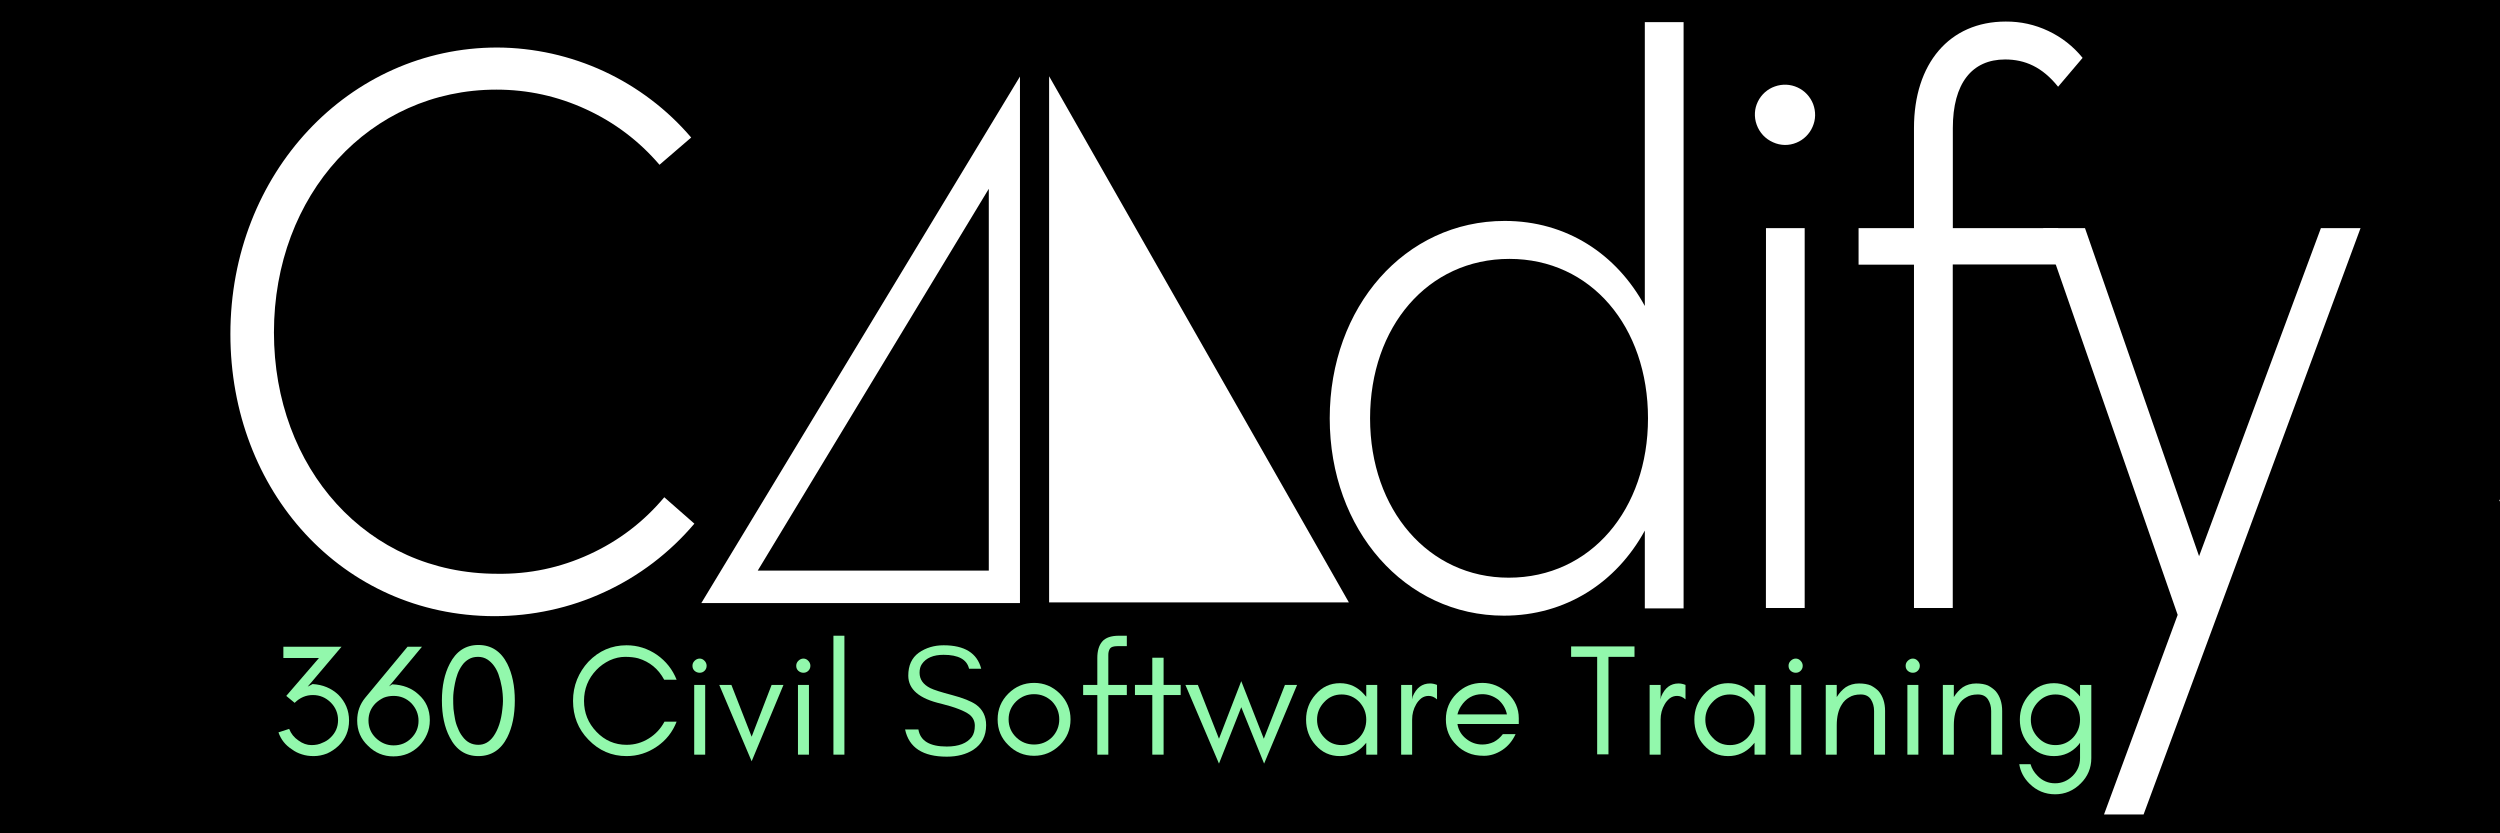 <svg xmlns="http://www.w3.org/2000/svg" xmlns:xlink="http://www.w3.org/1999/xlink" width="180" viewBox="0 0 135 45" height="60" preserveAspectRatio="xMidYMid meet"><defs><g></g></defs><rect x="-13.5" width="162" fill="#000000" y="-4.5" height="54" fill-opacity="1"></rect><rect x="-13.5" width="162" fill="#000000" y="-4.5" height="54" fill-opacity="1"></rect><path fill="#ffffff" d="M 56.652 4.117 L 72.84 32.531 L 56.652 32.531 Z M 56.652 4.117 " fill-opacity="1" fill-rule="nonzero"></path><path fill="#ffffff" d="M 55.078 32.566 L 37.871 32.566 L 55.078 4.133 Z M 40.918 30.812 L 53.395 30.812 L 53.395 10.195 Z M 40.918 30.812 " fill-opacity="1" fill-rule="nonzero"></path><path fill="#ffffff" d="M 12.441 18.039 C 12.441 9.344 18.855 2.566 26.852 2.566 C 27.848 2.57 28.832 2.684 29.805 2.898 C 30.777 3.117 31.715 3.434 32.617 3.852 C 33.523 4.273 34.371 4.785 35.164 5.387 C 35.957 5.988 36.676 6.668 37.324 7.426 L 35.613 8.898 C 34.512 7.613 33.191 6.613 31.656 5.906 C 30.117 5.195 28.5 4.84 26.805 4.84 C 19.969 4.84 14.793 10.504 14.793 17.953 C 14.793 25.262 19.797 30.984 26.852 30.984 C 28.59 31.008 30.246 30.66 31.828 29.934 C 33.406 29.211 34.754 28.184 35.871 26.852 L 37.496 28.277 C 36.832 29.062 36.09 29.766 35.27 30.391 C 34.453 31.012 33.578 31.539 32.645 31.969 C 31.711 32.402 30.742 32.727 29.738 32.945 C 28.734 33.164 27.719 33.273 26.688 33.273 C 18.473 33.246 12.441 26.516 12.441 18.039 Z M 12.441 18.039 " fill-opacity="1" fill-rule="nonzero"></path><path fill="#ffffff" d="M 71.805 22.59 C 71.805 16.57 75.867 11.93 81.254 11.93 C 84.59 11.93 87.293 13.715 88.82 16.523 L 88.82 1.195 L 90.914 1.195 L 90.914 32.855 L 88.82 32.855 L 88.82 28.652 C 87.281 31.465 84.547 33.246 81.211 33.246 C 75.867 33.246 71.805 28.609 71.805 22.59 Z M 88.992 22.59 C 88.992 17.641 85.914 13.98 81.508 13.98 C 77.105 13.98 73.984 17.641 73.984 22.59 C 73.984 27.539 77.148 31.195 81.469 31.195 C 85.914 31.195 88.992 27.492 88.992 22.59 Z M 88.992 22.59 " fill-opacity="1" fill-rule="nonzero"></path><path fill="#ffffff" d="M 94.766 6.09 C 94.777 5.879 94.832 5.676 94.926 5.484 C 95.02 5.293 95.145 5.129 95.305 4.984 C 95.465 4.844 95.641 4.738 95.844 4.668 C 96.043 4.598 96.25 4.566 96.461 4.574 C 96.676 4.586 96.875 4.633 97.07 4.723 C 97.262 4.812 97.434 4.934 97.578 5.09 C 97.723 5.246 97.832 5.422 97.91 5.621 C 97.984 5.82 98.02 6.023 98.016 6.238 C 98.012 6.449 97.965 6.652 97.879 6.848 C 97.797 7.043 97.676 7.215 97.527 7.363 C 97.375 7.512 97.199 7.629 97.004 7.707 C 96.805 7.789 96.602 7.828 96.387 7.828 C 96.164 7.824 95.949 7.777 95.746 7.684 C 95.539 7.594 95.359 7.465 95.207 7.305 C 95.055 7.141 94.941 6.953 94.863 6.742 C 94.785 6.531 94.754 6.312 94.766 6.09 Z M 95.363 12.32 L 97.453 12.32 L 97.453 32.832 L 95.359 32.832 Z M 95.363 12.32 " fill-opacity="1" fill-rule="nonzero"></path><path fill="#ffffff" d="M 103.355 14.293 L 100.363 14.293 L 100.363 12.32 L 103.355 12.32 L 103.355 6.914 C 103.355 3.434 105.262 1.164 108.312 1.164 C 109.117 1.16 109.883 1.328 110.609 1.672 C 111.336 2.016 111.953 2.5 112.461 3.125 L 111.137 4.684 C 110.281 3.613 109.34 3.211 108.277 3.211 C 106.48 3.211 105.453 4.508 105.453 6.914 L 105.453 12.32 L 111.141 12.32 L 111.141 14.281 L 105.449 14.281 L 105.449 32.832 L 103.355 32.832 Z M 103.355 14.293 " fill-opacity="1" fill-rule="nonzero"></path><path fill="#ffffff" d="M 117.594 33.203 L 110.328 12.32 L 112.59 12.32 L 118.75 30.035 L 125.328 12.32 L 127.469 12.32 L 115.754 43.98 L 113.617 43.98 Z M 117.594 33.203 " fill-opacity="1" fill-rule="nonzero"></path><path fill="#ffffff" d="M 134.961 27.004 L 136.84 25.844 C 138.379 29.277 140.816 31.109 144.062 31.109 C 148.125 31.109 150.777 28.297 150.777 24.285 C 150.777 20.047 147.742 17.371 142.832 17.371 L 140.012 17.371 L 140.012 16.613 L 149.23 5.152 L 137.133 5.152 L 137.133 2.969 L 152.949 2.969 L 152.949 3.773 L 143.715 15.18 C 149.316 15.359 153.121 19.016 153.121 24.188 C 153.121 29.359 149.266 33.246 143.973 33.246 C 140.047 33.246 136.828 31.109 134.961 27.004 Z M 134.961 27.004 " fill-opacity="1" fill-rule="nonzero"></path><g fill="#92f8ac" fill-opacity="1"><g transform="translate(14.599, 40.751)"><g><path d="M 3.062 -0.062 C 2.82 0.031 2.582 0.078 2.344 0.078 C 2.102 0.078 1.891 0.047 1.703 -0.016 C 1.504 -0.078 1.328 -0.164 1.172 -0.281 C 0.816 -0.508 0.57 -0.816 0.438 -1.203 L 1.016 -1.391 C 1.117 -1.129 1.285 -0.922 1.516 -0.766 C 1.742 -0.598 1.977 -0.516 2.219 -0.516 C 2.445 -0.516 2.645 -0.555 2.812 -0.641 C 2.977 -0.703 3.125 -0.797 3.25 -0.922 C 3.52 -1.18 3.656 -1.492 3.656 -1.859 C 3.656 -2.234 3.523 -2.551 3.266 -2.812 C 2.992 -3.082 2.672 -3.219 2.297 -3.219 C 1.922 -3.219 1.594 -3.078 1.312 -2.797 L 0.859 -3.172 L 2.625 -5.219 L 0.703 -5.219 L 0.703 -5.828 L 3.844 -5.828 L 2.016 -3.672 L 2.281 -3.812 C 2.832 -3.781 3.297 -3.586 3.672 -3.234 C 4.055 -2.848 4.25 -2.383 4.25 -1.844 C 4.25 -1.301 4.062 -0.848 3.688 -0.484 C 3.5 -0.305 3.289 -0.164 3.062 -0.062 Z M 3.062 -0.062 "></path></g></g></g><g fill="#92f8ac" fill-opacity="1"><g transform="translate(19.054, 40.751)"><g><path d="M 2.203 -3.172 C 2.016 -3.172 1.836 -3.141 1.672 -3.078 C 1.516 -3.004 1.367 -2.906 1.234 -2.781 C 0.973 -2.52 0.844 -2.207 0.844 -1.844 C 0.844 -1.477 0.973 -1.164 1.234 -0.906 C 1.516 -0.633 1.836 -0.5 2.203 -0.5 C 2.578 -0.5 2.895 -0.629 3.156 -0.891 C 3.414 -1.148 3.547 -1.461 3.547 -1.828 C 3.547 -2.191 3.414 -2.508 3.156 -2.781 C 2.895 -3.039 2.578 -3.172 2.203 -3.172 Z M 4.156 -1.859 C 4.156 -1.578 4.102 -1.32 4 -1.094 C 3.895 -0.852 3.754 -0.645 3.578 -0.469 C 3.203 -0.094 2.738 0.094 2.188 0.094 C 1.656 0.094 1.195 -0.098 0.812 -0.484 C 0.426 -0.848 0.234 -1.301 0.234 -1.844 C 0.234 -2.312 0.379 -2.723 0.672 -3.078 L 2.953 -5.828 L 3.734 -5.828 L 1.953 -3.688 L 2.125 -3.797 C 2.707 -3.773 3.18 -3.594 3.547 -3.25 C 3.953 -2.895 4.156 -2.43 4.156 -1.859 Z M 4.156 -1.859 "></path></g></g></g><g fill="#92f8ac" fill-opacity="1"><g transform="translate(23.441, 40.751)"><g><path d="M 2.875 -5.141 C 2.727 -5.234 2.562 -5.281 2.375 -5.281 C 2.176 -5.281 2.008 -5.238 1.875 -5.156 C 1.727 -5.07 1.609 -4.961 1.516 -4.828 C 1.41 -4.68 1.328 -4.523 1.266 -4.359 C 1.203 -4.18 1.156 -4.008 1.125 -3.844 C 1.062 -3.52 1.031 -3.254 1.031 -3.047 C 1.031 -2.828 1.035 -2.633 1.047 -2.469 C 1.066 -2.301 1.094 -2.129 1.125 -1.953 C 1.156 -1.773 1.207 -1.602 1.281 -1.438 C 1.344 -1.27 1.426 -1.117 1.531 -0.984 C 1.75 -0.68 2.035 -0.531 2.391 -0.531 C 2.711 -0.531 2.984 -0.68 3.203 -0.984 C 3.461 -1.348 3.625 -1.844 3.688 -2.469 C 3.707 -2.633 3.719 -2.773 3.719 -2.891 C 3.719 -3.41 3.633 -3.898 3.469 -4.359 C 3.332 -4.711 3.133 -4.973 2.875 -5.141 Z M 2.391 0.078 C 1.703 0.078 1.188 -0.258 0.844 -0.938 C 0.562 -1.477 0.422 -2.141 0.422 -2.922 C 0.422 -3.703 0.562 -4.363 0.844 -4.906 C 1.188 -5.582 1.703 -5.922 2.391 -5.922 C 3.086 -5.922 3.609 -5.582 3.953 -4.906 C 4.223 -4.363 4.359 -3.703 4.359 -2.922 C 4.359 -2.141 4.223 -1.477 3.953 -0.938 C 3.609 -0.258 3.086 0.078 2.391 0.078 Z M 2.391 0.078 "></path></g></g></g><g fill="#92f8ac" fill-opacity="1"><g transform="translate(28.239, 40.751)"><g></g></g></g><g fill="#92f8ac" fill-opacity="1"><g transform="translate(30.553, 40.751)"><g><path d="M 5.984 -1.781 C 5.766 -1.219 5.41 -0.77 4.922 -0.438 C 4.422 -0.094 3.875 0.078 3.281 0.078 C 2.477 0.078 1.789 -0.219 1.219 -0.812 C 0.664 -1.383 0.391 -2.082 0.391 -2.906 C 0.391 -3.312 0.461 -3.695 0.609 -4.062 C 0.754 -4.414 0.957 -4.734 1.219 -5.016 C 1.789 -5.609 2.477 -5.906 3.281 -5.906 C 3.875 -5.906 4.422 -5.734 4.922 -5.391 C 5.41 -5.047 5.766 -4.598 5.984 -4.047 L 5.312 -4.047 C 5 -4.629 4.531 -5.016 3.906 -5.203 C 3.707 -5.254 3.473 -5.281 3.203 -5.281 C 2.93 -5.281 2.656 -5.219 2.375 -5.094 C 2.094 -4.957 1.852 -4.785 1.656 -4.578 C 1.207 -4.109 0.984 -3.551 0.984 -2.906 C 0.984 -2.258 1.207 -1.703 1.656 -1.234 C 2.102 -0.766 2.645 -0.531 3.281 -0.531 C 3.719 -0.531 4.117 -0.645 4.484 -0.875 C 4.848 -1.102 5.129 -1.406 5.328 -1.781 Z M 5.984 -1.781 "></path></g></g></g><g fill="#92f8ac" fill-opacity="1"><g transform="translate(36.799, 40.751)"><g><path d="M 1.25 -5.062 C 1.32 -4.988 1.359 -4.898 1.359 -4.797 C 1.359 -4.691 1.32 -4.602 1.25 -4.531 C 1.176 -4.457 1.086 -4.422 0.984 -4.422 C 0.879 -4.422 0.785 -4.457 0.703 -4.531 C 0.629 -4.602 0.594 -4.691 0.594 -4.797 C 0.594 -4.898 0.629 -4.988 0.703 -5.062 C 0.785 -5.145 0.879 -5.188 0.984 -5.188 C 1.086 -5.188 1.176 -5.145 1.25 -5.062 Z M 1.281 0 L 0.688 0 L 0.688 -3.766 L 1.281 -3.766 Z M 1.281 0 "></path></g></g></g><g fill="#92f8ac" fill-opacity="1"><g transform="translate(38.761, 40.751)"><g><path d="M 1.828 0.359 L 0.078 -3.766 L 0.734 -3.766 L 1.828 -0.969 L 2.906 -3.766 L 3.547 -3.766 Z M 1.828 0.359 "></path></g></g></g><g fill="#92f8ac" fill-opacity="1"><g transform="translate(42.402, 40.751)"><g><path d="M 1.25 -5.062 C 1.32 -4.988 1.359 -4.898 1.359 -4.797 C 1.359 -4.691 1.32 -4.602 1.25 -4.531 C 1.176 -4.457 1.086 -4.422 0.984 -4.422 C 0.879 -4.422 0.785 -4.457 0.703 -4.531 C 0.629 -4.602 0.594 -4.691 0.594 -4.797 C 0.594 -4.898 0.629 -4.988 0.703 -5.062 C 0.785 -5.145 0.879 -5.188 0.984 -5.188 C 1.086 -5.188 1.176 -5.145 1.25 -5.062 Z M 1.281 0 L 0.688 0 L 0.688 -3.766 L 1.281 -3.766 Z M 1.281 0 "></path></g></g></g><g fill="#92f8ac" fill-opacity="1"><g transform="translate(44.364, 40.751)"><g><path d="M 1.234 0 L 0.641 0 L 0.641 -6.422 L 1.234 -6.422 Z M 1.234 0 "></path></g></g></g><g fill="#92f8ac" fill-opacity="1"><g transform="translate(46.249, 40.751)"><g></g></g></g><g fill="#92f8ac" fill-opacity="1"><g transform="translate(48.563, 40.751)"><g><path d="M 2.266 -2.75 C 1.078 -3.02 0.484 -3.523 0.484 -4.266 C 0.484 -4.816 0.672 -5.227 1.047 -5.5 C 1.43 -5.77 1.879 -5.906 2.391 -5.906 C 3.523 -5.906 4.203 -5.484 4.422 -4.641 L 3.766 -4.641 C 3.648 -5.141 3.191 -5.391 2.391 -5.391 C 1.836 -5.391 1.445 -5.223 1.219 -4.891 C 1.133 -4.766 1.094 -4.609 1.094 -4.422 C 1.094 -4.066 1.285 -3.789 1.672 -3.594 C 1.859 -3.5 2.25 -3.375 2.844 -3.219 C 3.438 -3.062 3.867 -2.891 4.141 -2.703 C 4.504 -2.441 4.688 -2.07 4.688 -1.594 C 4.688 -1.008 4.457 -0.566 4 -0.266 C 3.613 -0.016 3.133 0.109 2.562 0.109 C 1.27 0.109 0.52 -0.379 0.312 -1.359 L 1.031 -1.359 C 1.133 -0.742 1.645 -0.438 2.562 -0.438 C 3.207 -0.438 3.66 -0.613 3.922 -0.969 C 4.023 -1.113 4.078 -1.312 4.078 -1.562 C 4.078 -1.801 3.984 -2 3.797 -2.156 C 3.523 -2.363 3.016 -2.562 2.266 -2.75 Z M 2.266 -2.75 "></path></g></g></g><g fill="#92f8ac" fill-opacity="1"><g transform="translate(53.481, 40.751)"><g><path d="M 3.719 -1.906 C 3.719 -2.281 3.586 -2.602 3.328 -2.875 C 3.055 -3.133 2.734 -3.266 2.359 -3.266 C 1.984 -3.266 1.66 -3.133 1.391 -2.875 C 1.117 -2.602 0.984 -2.281 0.984 -1.906 C 0.984 -1.531 1.117 -1.207 1.391 -0.938 C 1.66 -0.676 1.984 -0.547 2.359 -0.547 C 2.734 -0.547 3.055 -0.676 3.328 -0.938 C 3.586 -1.207 3.719 -1.531 3.719 -1.906 Z M 4.328 -1.906 C 4.328 -1.352 4.133 -0.891 3.75 -0.516 C 3.352 -0.129 2.891 0.062 2.359 0.062 C 1.816 0.062 1.352 -0.129 0.969 -0.516 C 0.582 -0.891 0.391 -1.352 0.391 -1.906 C 0.391 -2.445 0.582 -2.91 0.969 -3.297 C 1.352 -3.68 1.816 -3.875 2.359 -3.875 C 2.898 -3.875 3.363 -3.68 3.75 -3.297 C 4.133 -2.91 4.328 -2.445 4.328 -1.906 Z M 4.328 -1.906 "></path></g></g></g><g fill="#92f8ac" fill-opacity="1"><g transform="translate(58.193, 40.751)"><g><path d="M 2.656 -5.859 L 2.156 -5.859 C 1.945 -5.859 1.812 -5.816 1.75 -5.734 C 1.688 -5.641 1.656 -5.523 1.656 -5.391 L 1.656 -3.766 L 2.656 -3.766 L 2.656 -3.219 L 1.656 -3.219 L 1.656 0 L 1.062 0 L 1.062 -3.219 L 0.297 -3.219 L 0.297 -3.766 L 1.062 -3.766 L 1.062 -5.219 C 1.062 -5.602 1.148 -5.898 1.328 -6.109 C 1.504 -6.316 1.805 -6.422 2.234 -6.422 L 2.656 -6.422 Z M 2.656 -5.859 "></path></g></g></g><g fill="#92f8ac" fill-opacity="1"><g transform="translate(61.115, 40.751)"><g><path d="M 0.172 -3.219 L 0.172 -3.766 L 1.109 -3.766 L 1.109 -5.234 L 1.719 -5.234 L 1.719 -3.766 L 2.641 -3.766 L 2.641 -3.219 L 1.719 -3.219 L 1.719 0 L 1.109 0 L 1.109 -3.219 Z M 0.172 -3.219 "></path></g></g></g><g fill="#92f8ac" fill-opacity="1"><g transform="translate(63.934, 40.751)"><g><path d="M 4.328 0.484 L 3.094 -2.562 L 1.891 0.484 L 0.078 -3.766 L 0.75 -3.766 L 1.891 -0.859 L 3.094 -3.969 L 4.312 -0.859 L 5.453 -3.766 L 6.109 -3.766 Z M 4.328 0.484 "></path></g></g></g><g fill="#92f8ac" fill-opacity="1"><g transform="translate(70.137, 40.751)"><g><path d="M 3.641 -1.891 C 3.641 -2.254 3.516 -2.57 3.266 -2.844 C 3.004 -3.113 2.688 -3.25 2.312 -3.25 C 1.938 -3.25 1.625 -3.113 1.375 -2.844 C 1.113 -2.57 0.984 -2.254 0.984 -1.891 C 0.984 -1.516 1.113 -1.191 1.375 -0.922 C 1.625 -0.648 1.938 -0.516 2.312 -0.516 C 2.688 -0.516 3.004 -0.648 3.266 -0.922 C 3.516 -1.191 3.641 -1.516 3.641 -1.891 Z M 4.234 0 L 3.641 0 L 3.641 -0.641 C 3.609 -0.598 3.57 -0.555 3.531 -0.516 C 3.176 -0.117 2.738 0.078 2.219 0.078 C 1.695 0.078 1.258 -0.117 0.906 -0.516 C 0.562 -0.898 0.391 -1.359 0.391 -1.891 C 0.391 -2.41 0.562 -2.863 0.906 -3.25 C 1.258 -3.656 1.695 -3.859 2.219 -3.859 C 2.738 -3.859 3.176 -3.656 3.531 -3.25 C 3.57 -3.207 3.609 -3.164 3.641 -3.125 L 3.641 -3.766 L 4.234 -3.766 Z M 4.234 0 "></path></g></g></g><g fill="#92f8ac" fill-opacity="1"><g transform="translate(75.021, 40.751)"><g><path d="M 2.578 -2.984 C 2.441 -3.109 2.289 -3.172 2.125 -3.172 C 1.977 -3.172 1.848 -3.129 1.734 -3.047 C 1.617 -2.953 1.523 -2.844 1.453 -2.719 C 1.305 -2.469 1.234 -2.191 1.234 -1.891 L 1.234 0 L 0.641 0 L 0.641 -3.766 L 1.234 -3.766 L 1.234 -2.984 L 1.266 -3.141 C 1.461 -3.609 1.773 -3.844 2.203 -3.844 C 2.328 -3.844 2.453 -3.816 2.578 -3.766 Z M 2.578 -2.984 "></path></g></g></g><g fill="#92f8ac" fill-opacity="1"><g transform="translate(77.686, 40.751)"><g><path d="M 4.328 -1.969 L 4.328 -1.656 L 1.016 -1.656 C 1.066 -1.332 1.223 -1.066 1.484 -0.859 C 1.742 -0.648 2.035 -0.547 2.359 -0.547 C 2.578 -0.547 2.785 -0.594 2.984 -0.688 C 3.172 -0.789 3.332 -0.93 3.469 -1.109 L 4.156 -1.109 C 3.988 -0.742 3.75 -0.457 3.438 -0.25 C 3.113 -0.039 2.785 0.062 2.453 0.062 C 2.109 0.062 1.82 0.008 1.594 -0.094 C 1.352 -0.195 1.145 -0.336 0.969 -0.516 C 0.582 -0.891 0.391 -1.352 0.391 -1.906 C 0.391 -2.445 0.582 -2.91 0.969 -3.297 C 1.352 -3.68 1.816 -3.875 2.359 -3.875 C 2.879 -3.875 3.336 -3.688 3.734 -3.312 C 4.129 -2.938 4.328 -2.488 4.328 -1.969 Z M 3.688 -2.172 C 3.625 -2.484 3.469 -2.75 3.219 -2.969 C 2.957 -3.164 2.672 -3.266 2.359 -3.266 C 1.867 -3.266 1.484 -3.047 1.203 -2.609 C 1.117 -2.473 1.055 -2.328 1.016 -2.172 Z M 3.688 -2.172 "></path></g></g></g><g fill="#92f8ac" fill-opacity="1"><g transform="translate(82.356, 40.751)"><g></g></g></g><g fill="#92f8ac" fill-opacity="1"><g transform="translate(84.669, 40.751)"><g><path d="M 0.172 -5.281 L 0.172 -5.844 L 3.594 -5.844 L 3.594 -5.281 L 2.188 -5.281 L 2.188 -0.016 L 1.578 -0.016 L 1.578 -5.281 Z M 0.172 -5.281 "></path></g></g></g><g fill="#92f8ac" fill-opacity="1"><g transform="translate(88.439, 40.751)"><g><path d="M 2.578 -2.984 C 2.441 -3.109 2.289 -3.172 2.125 -3.172 C 1.977 -3.172 1.848 -3.129 1.734 -3.047 C 1.617 -2.953 1.523 -2.844 1.453 -2.719 C 1.305 -2.469 1.234 -2.191 1.234 -1.891 L 1.234 0 L 0.641 0 L 0.641 -3.766 L 1.234 -3.766 L 1.234 -2.984 L 1.266 -3.141 C 1.461 -3.609 1.773 -3.844 2.203 -3.844 C 2.328 -3.844 2.453 -3.816 2.578 -3.766 Z M 2.578 -2.984 "></path></g></g></g><g fill="#92f8ac" fill-opacity="1"><g transform="translate(91.104, 40.751)"><g><path d="M 3.641 -1.891 C 3.641 -2.254 3.516 -2.57 3.266 -2.844 C 3.004 -3.113 2.688 -3.25 2.312 -3.25 C 1.938 -3.25 1.625 -3.113 1.375 -2.844 C 1.113 -2.57 0.984 -2.254 0.984 -1.891 C 0.984 -1.516 1.113 -1.191 1.375 -0.922 C 1.625 -0.648 1.938 -0.516 2.312 -0.516 C 2.688 -0.516 3.004 -0.648 3.266 -0.922 C 3.516 -1.191 3.641 -1.516 3.641 -1.891 Z M 4.234 0 L 3.641 0 L 3.641 -0.641 C 3.609 -0.598 3.57 -0.555 3.531 -0.516 C 3.176 -0.117 2.738 0.078 2.219 0.078 C 1.695 0.078 1.258 -0.117 0.906 -0.516 C 0.562 -0.898 0.391 -1.359 0.391 -1.891 C 0.391 -2.41 0.562 -2.863 0.906 -3.25 C 1.258 -3.656 1.695 -3.859 2.219 -3.859 C 2.738 -3.859 3.176 -3.656 3.531 -3.25 C 3.57 -3.207 3.609 -3.164 3.641 -3.125 L 3.641 -3.766 L 4.234 -3.766 Z M 4.234 0 "></path></g></g></g><g fill="#92f8ac" fill-opacity="1"><g transform="translate(95.988, 40.751)"><g><path d="M 1.25 -5.062 C 1.32 -4.988 1.359 -4.898 1.359 -4.797 C 1.359 -4.691 1.32 -4.602 1.25 -4.531 C 1.176 -4.457 1.086 -4.422 0.984 -4.422 C 0.879 -4.422 0.785 -4.457 0.703 -4.531 C 0.629 -4.602 0.594 -4.691 0.594 -4.797 C 0.594 -4.898 0.629 -4.988 0.703 -5.062 C 0.785 -5.145 0.879 -5.188 0.984 -5.188 C 1.086 -5.188 1.176 -5.145 1.25 -5.062 Z M 1.281 0 L 0.688 0 L 0.688 -3.766 L 1.281 -3.766 Z M 1.281 0 "></path></g></g></g><g fill="#92f8ac" fill-opacity="1"><g transform="translate(97.95, 40.751)"><g><path d="M 3.25 0 L 3.25 -2.359 C 3.25 -2.598 3.191 -2.805 3.078 -2.984 C 2.961 -3.16 2.781 -3.25 2.531 -3.25 C 2.27 -3.25 2.062 -3.195 1.906 -3.094 C 1.738 -3 1.609 -2.875 1.516 -2.719 C 1.328 -2.438 1.234 -2.055 1.234 -1.578 L 1.234 0 L 0.641 0 L 0.641 -3.766 L 1.234 -3.766 L 1.234 -3.109 C 1.367 -3.328 1.531 -3.504 1.719 -3.641 C 1.926 -3.773 2.164 -3.844 2.438 -3.844 C 2.695 -3.844 2.91 -3.805 3.078 -3.734 C 3.242 -3.648 3.383 -3.547 3.5 -3.422 C 3.727 -3.148 3.844 -2.797 3.844 -2.359 L 3.844 0 Z M 3.25 0 "></path></g></g></g><g fill="#92f8ac" fill-opacity="1"><g transform="translate(102.311, 40.751)"><g><path d="M 1.25 -5.062 C 1.32 -4.988 1.359 -4.898 1.359 -4.797 C 1.359 -4.691 1.32 -4.602 1.25 -4.531 C 1.176 -4.457 1.086 -4.422 0.984 -4.422 C 0.879 -4.422 0.785 -4.457 0.703 -4.531 C 0.629 -4.602 0.594 -4.691 0.594 -4.797 C 0.594 -4.898 0.629 -4.988 0.703 -5.062 C 0.785 -5.145 0.879 -5.188 0.984 -5.188 C 1.086 -5.188 1.176 -5.145 1.25 -5.062 Z M 1.281 0 L 0.688 0 L 0.688 -3.766 L 1.281 -3.766 Z M 1.281 0 "></path></g></g></g><g fill="#92f8ac" fill-opacity="1"><g transform="translate(104.273, 40.751)"><g><path d="M 3.25 0 L 3.25 -2.359 C 3.25 -2.598 3.191 -2.805 3.078 -2.984 C 2.961 -3.16 2.781 -3.25 2.531 -3.25 C 2.27 -3.25 2.062 -3.195 1.906 -3.094 C 1.738 -3 1.609 -2.875 1.516 -2.719 C 1.328 -2.438 1.234 -2.055 1.234 -1.578 L 1.234 0 L 0.641 0 L 0.641 -3.766 L 1.234 -3.766 L 1.234 -3.109 C 1.367 -3.328 1.531 -3.504 1.719 -3.641 C 1.926 -3.773 2.164 -3.844 2.438 -3.844 C 2.695 -3.844 2.91 -3.805 3.078 -3.734 C 3.242 -3.648 3.383 -3.547 3.5 -3.422 C 3.727 -3.148 3.844 -2.797 3.844 -2.359 L 3.844 0 Z M 3.25 0 "></path></g></g></g><g fill="#92f8ac" fill-opacity="1"><g transform="translate(108.634, 40.751)"><g><path d="M 3.688 -1.891 C 3.688 -2.254 3.562 -2.57 3.312 -2.844 C 3.051 -3.113 2.734 -3.25 2.359 -3.25 C 1.992 -3.25 1.68 -3.113 1.422 -2.844 C 1.16 -2.57 1.031 -2.254 1.031 -1.891 C 1.031 -1.516 1.16 -1.191 1.422 -0.922 C 1.68 -0.648 1.992 -0.516 2.359 -0.516 C 2.734 -0.516 3.051 -0.648 3.312 -0.922 C 3.562 -1.191 3.688 -1.516 3.688 -1.891 Z M 1.016 0.516 C 1.078 0.742 1.203 0.953 1.391 1.141 C 1.648 1.41 1.969 1.547 2.344 1.547 C 2.707 1.547 3.023 1.41 3.297 1.141 C 3.555 0.879 3.688 0.562 3.688 0.188 L 3.688 -0.641 C 3.656 -0.598 3.625 -0.555 3.594 -0.516 C 3.238 -0.117 2.801 0.078 2.281 0.078 C 1.75 0.078 1.305 -0.117 0.953 -0.516 C 0.609 -0.898 0.438 -1.359 0.438 -1.891 C 0.438 -2.41 0.609 -2.863 0.953 -3.25 C 1.305 -3.656 1.75 -3.859 2.281 -3.859 C 2.781 -3.859 3.219 -3.656 3.594 -3.25 C 3.625 -3.207 3.656 -3.172 3.688 -3.141 L 3.688 -3.766 L 4.297 -3.766 L 4.297 0.188 C 4.297 0.727 4.102 1.188 3.719 1.562 C 3.332 1.945 2.875 2.141 2.344 2.141 C 1.801 2.141 1.336 1.945 0.953 1.562 C 0.648 1.258 0.469 0.91 0.406 0.516 Z M 1.016 0.516 "></path></g></g></g><g fill="#92f8ac" fill-opacity="1"><g transform="translate(113.578, 40.751)"><g></g></g></g></svg>